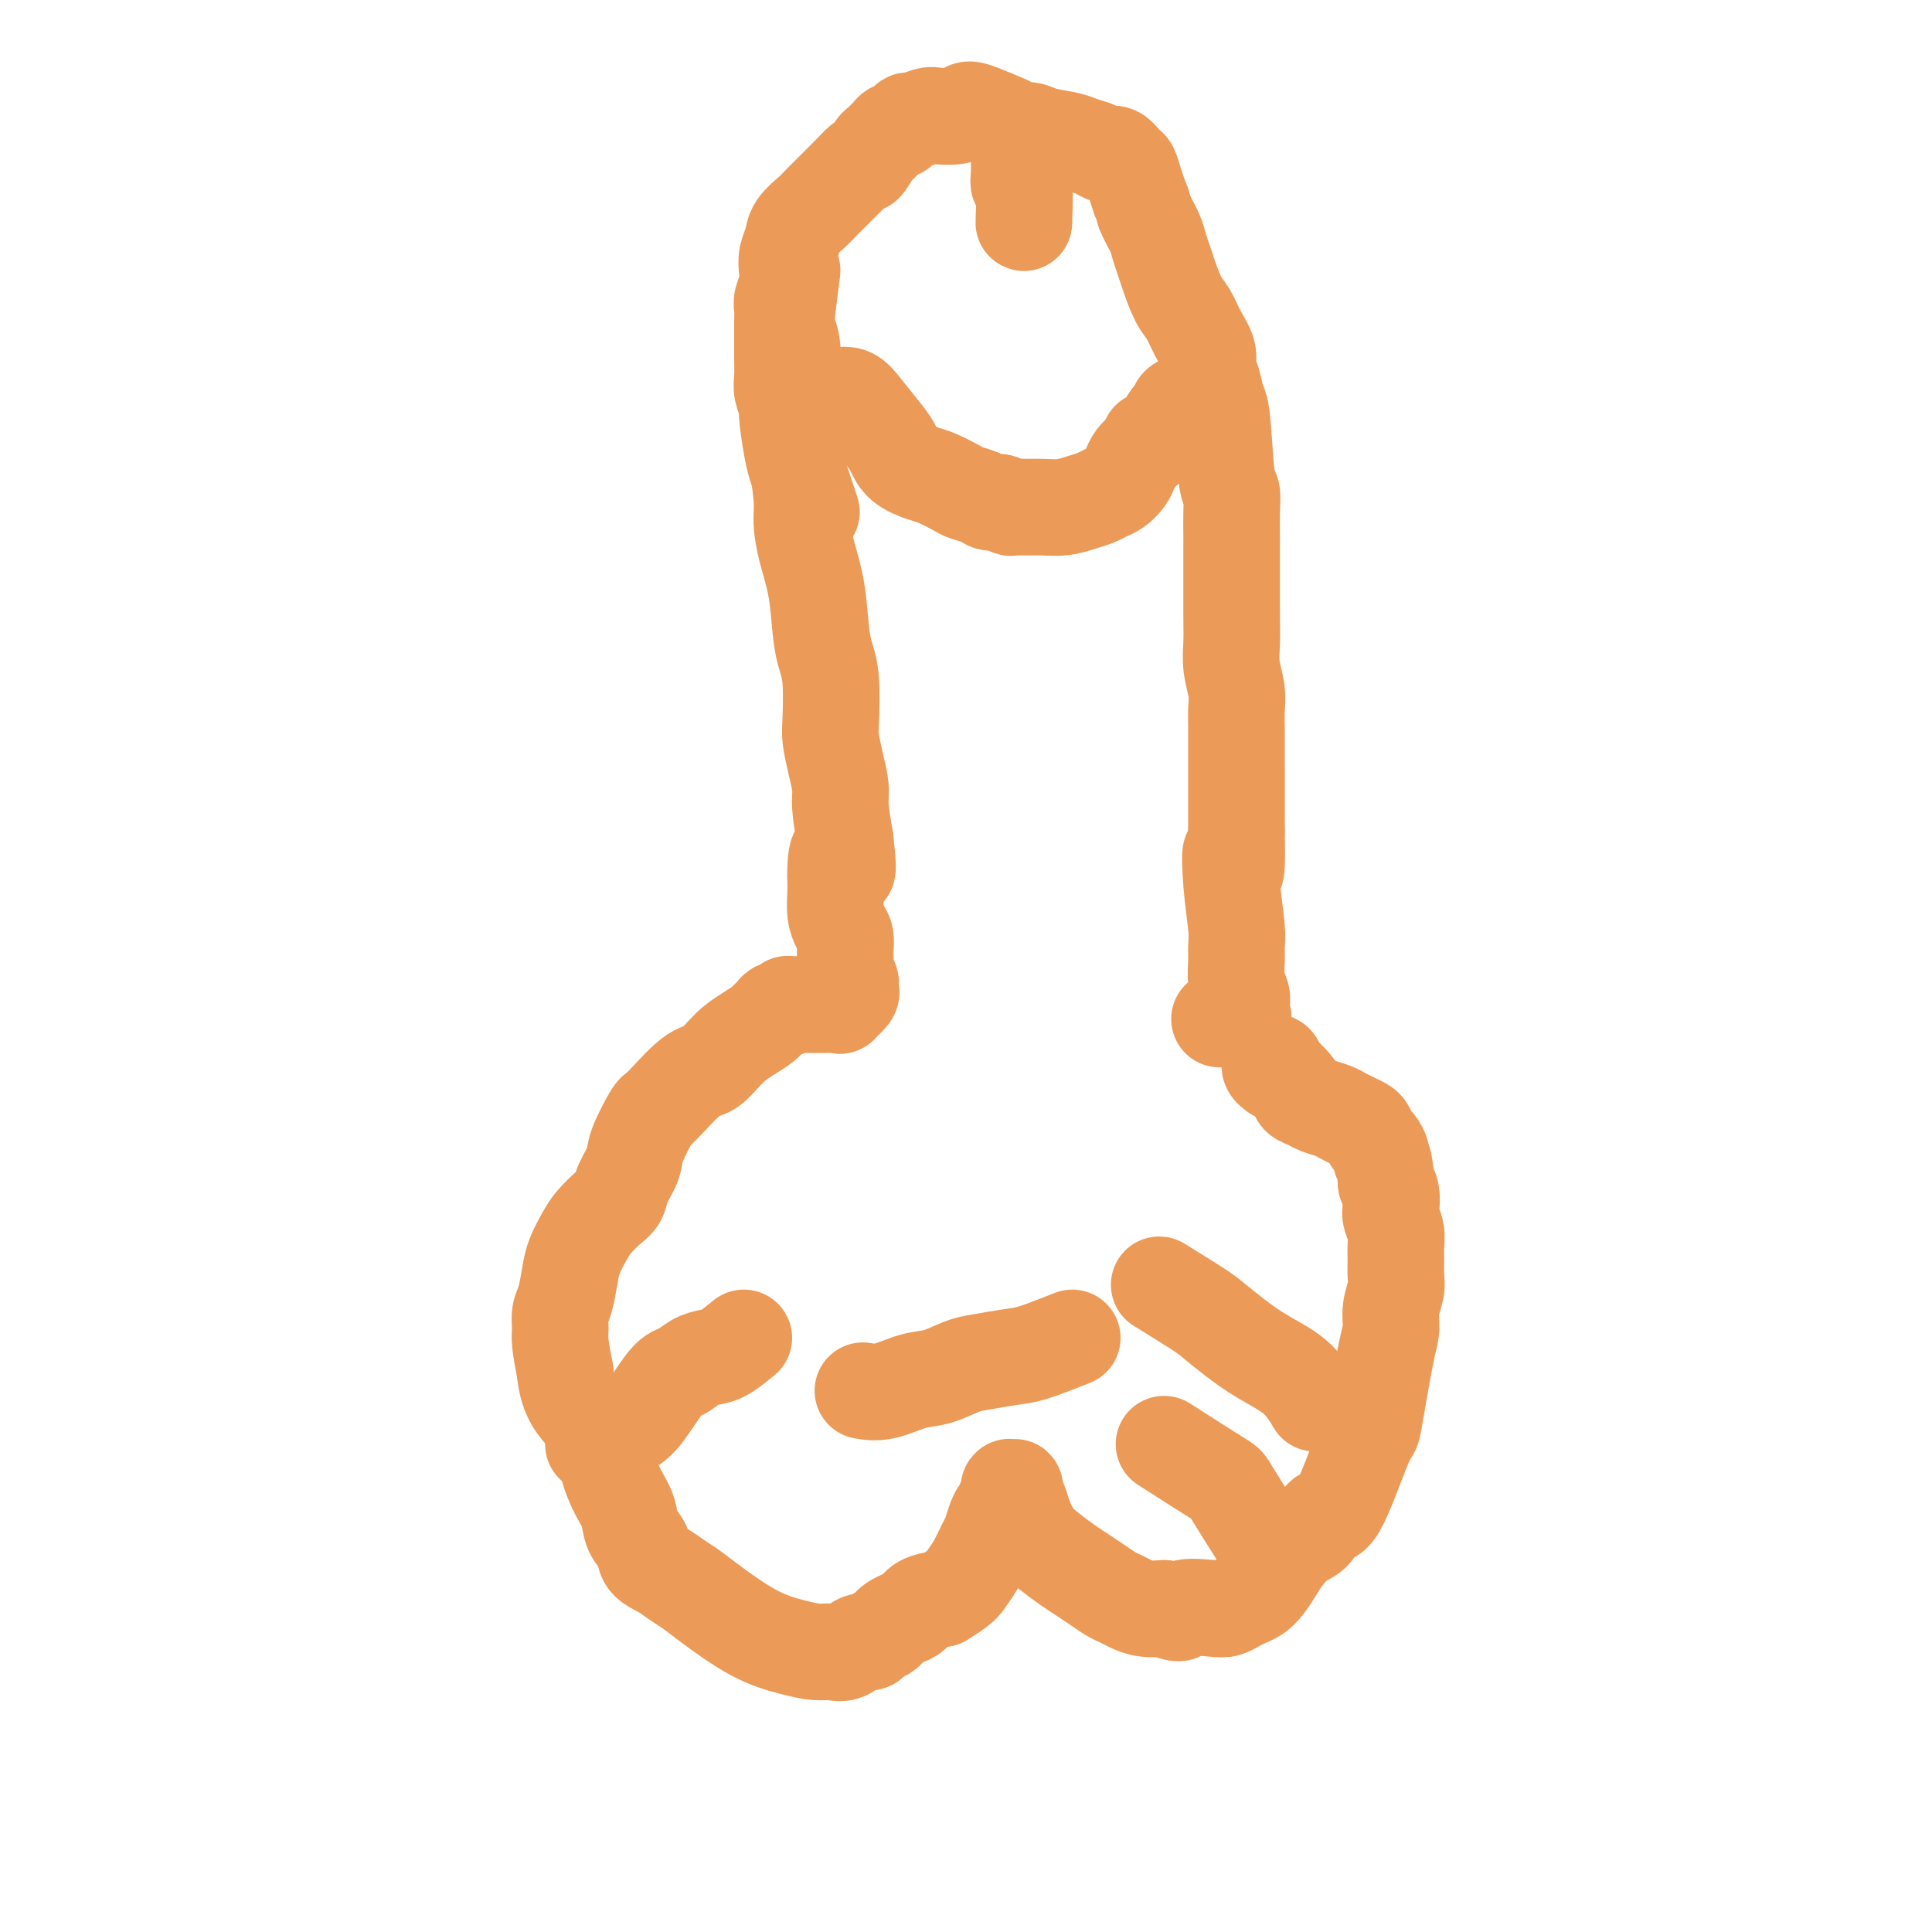 <svg viewBox='0 0 400 400' version='1.1' xmlns='http://www.w3.org/2000/svg' xmlns:xlink='http://www.w3.org/1999/xlink'><g fill='none' stroke='#EC9A57' stroke-width='20' stroke-linecap='round' stroke-linejoin='round'><path d='M168,106c-0.754,-2.264 -1.507,-4.527 -2,-6c-0.493,-1.473 -0.724,-2.155 -1,-3c-0.276,-0.845 -0.596,-1.852 -1,-4c-0.404,-2.148 -0.893,-5.436 -1,-7c-0.107,-1.564 0.167,-1.404 0,-2c-0.167,-0.596 -0.777,-1.948 -1,-3c-0.223,-1.052 -0.059,-1.805 0,-3c0.059,-1.195 0.015,-2.833 0,-4c-0.015,-1.167 -0.000,-1.863 0,-3c0.000,-1.137 -0.014,-2.716 0,-4c0.014,-1.284 0.055,-2.272 0,-3c-0.055,-0.728 -0.208,-1.195 0,-2c0.208,-0.805 0.775,-1.948 1,-3c0.225,-1.052 0.109,-2.015 0,-3c-0.109,-0.985 -0.209,-1.993 0,-3c0.209,-1.007 0.727,-2.013 1,-3c0.273,-0.987 0.299,-1.955 1,-3c0.701,-1.045 2.075,-2.168 3,-3c0.925,-0.832 1.400,-1.375 2,-2c0.600,-0.625 1.326,-1.332 2,-2c0.674,-0.668 1.297,-1.295 2,-2c0.703,-0.705 1.487,-1.487 2,-2c0.513,-0.513 0.757,-0.756 1,-1'/><path d='M177,35c2.510,-2.842 1.786,-0.946 2,-1c0.214,-0.054 1.367,-2.057 2,-3c0.633,-0.943 0.747,-0.826 1,-1c0.253,-0.174 0.645,-0.638 1,-1c0.355,-0.362 0.673,-0.623 1,-1c0.327,-0.377 0.663,-0.871 1,-1c0.337,-0.129 0.675,0.105 1,0c0.325,-0.105 0.637,-0.550 1,-1c0.363,-0.450 0.776,-0.904 1,-1c0.224,-0.096 0.259,0.167 1,0c0.741,-0.167 2.187,-0.765 3,-1c0.813,-0.235 0.991,-0.109 2,0c1.009,0.109 2.848,0.200 4,0c1.152,-0.200 1.616,-0.691 2,-1c0.384,-0.309 0.687,-0.438 2,0c1.313,0.438 3.637,1.441 5,2c1.363,0.559 1.765,0.675 2,1c0.235,0.325 0.303,0.861 1,1c0.697,0.139 2.025,-0.118 3,0c0.975,0.118 1.598,0.610 3,1c1.402,0.390 3.583,0.677 5,1c1.417,0.323 2.071,0.682 3,1c0.929,0.318 2.133,0.594 3,1c0.867,0.406 1.398,0.941 2,1c0.602,0.059 1.275,-0.357 2,0c0.725,0.357 1.504,1.487 2,2c0.496,0.513 0.711,0.407 1,1c0.289,0.593 0.654,1.884 1,3c0.346,1.116 0.673,2.058 1,3'/><path d='M236,41c0.891,1.867 0.619,2.034 1,3c0.381,0.966 1.414,2.731 2,4c0.586,1.269 0.723,2.043 1,3c0.277,0.957 0.692,2.096 1,3c0.308,0.904 0.507,1.571 1,3c0.493,1.429 1.280,3.618 2,5c0.720,1.382 1.373,1.957 2,3c0.627,1.043 1.229,2.553 2,4c0.771,1.447 1.712,2.833 2,4c0.288,1.167 -0.078,2.117 0,3c0.078,0.883 0.599,1.698 1,3c0.401,1.302 0.682,3.092 1,4c0.318,0.908 0.674,0.935 1,4c0.326,3.065 0.623,9.168 1,12c0.377,2.832 0.833,2.394 1,3c0.167,0.606 0.045,2.257 0,4c-0.045,1.743 -0.012,3.578 0,5c0.012,1.422 0.004,2.431 0,4c-0.004,1.569 -0.002,3.699 0,5c0.002,1.301 0.004,1.772 0,3c-0.004,1.228 -0.015,3.213 0,5c0.015,1.787 0.057,3.375 0,5c-0.057,1.625 -0.211,3.288 0,5c0.211,1.712 0.789,3.475 1,5c0.211,1.525 0.057,2.812 0,4c-0.057,1.188 -0.015,2.277 0,4c0.015,1.723 0.004,4.080 0,6c-0.004,1.920 -0.001,3.401 0,5c0.001,1.599 0.000,3.314 0,5c-0.000,1.686 -0.000,3.343 0,5'/><path d='M256,172c0.254,14.049 -0.611,6.673 -1,5c-0.389,-1.673 -0.301,2.359 0,6c0.301,3.641 0.816,6.890 1,9c0.184,2.110 0.035,3.079 0,4c-0.035,0.921 0.042,1.794 0,3c-0.042,1.206 -0.203,2.743 0,4c0.203,1.257 0.772,2.232 1,3c0.228,0.768 0.116,1.330 0,2c-0.116,0.670 -0.237,1.448 0,2c0.237,0.552 0.833,0.879 0,1c-0.833,0.121 -3.095,0.034 -4,0c-0.905,-0.034 -0.452,-0.017 0,0'/><path d='M164,56c-0.393,3.003 -0.786,6.006 -1,8c-0.214,1.994 -0.249,2.978 0,4c0.249,1.022 0.784,2.081 1,4c0.216,1.919 0.114,4.698 0,7c-0.114,2.302 -0.241,4.126 0,6c0.241,1.874 0.851,3.797 1,5c0.149,1.203 -0.164,1.686 0,4c0.164,2.314 0.803,6.460 1,9c0.197,2.540 -0.050,3.473 0,5c0.050,1.527 0.395,3.646 1,6c0.605,2.354 1.469,4.941 2,8c0.531,3.059 0.730,6.589 1,9c0.270,2.411 0.611,3.704 1,5c0.389,1.296 0.826,2.594 1,5c0.174,2.406 0.084,5.918 0,8c-0.084,2.082 -0.163,2.732 0,4c0.163,1.268 0.570,3.154 1,5c0.430,1.846 0.885,3.651 1,5c0.115,1.349 -0.110,2.243 0,4c0.110,1.757 0.555,4.379 1,7'/><path d='M175,174c1.226,10.731 -0.208,4.558 -1,3c-0.792,-1.558 -0.941,1.498 -1,3c-0.059,1.502 -0.026,1.451 0,2c0.026,0.549 0.045,1.698 0,3c-0.045,1.302 -0.155,2.758 0,4c0.155,1.242 0.577,2.272 1,3c0.423,0.728 0.849,1.154 1,2c0.151,0.846 0.026,2.110 0,3c-0.026,0.890 0.045,1.405 0,2c-0.045,0.595 -0.206,1.272 0,2c0.206,0.728 0.779,1.509 1,2c0.221,0.491 0.088,0.692 0,1c-0.088,0.308 -0.133,0.724 0,1c0.133,0.276 0.443,0.414 0,1c-0.443,0.586 -1.638,1.621 -2,2c-0.362,0.379 0.109,0.102 0,0c-0.109,-0.102 -0.799,-0.027 -1,0c-0.201,0.027 0.087,0.007 0,0c-0.087,-0.007 -0.549,-0.002 -1,0c-0.451,0.002 -0.891,0.001 -1,0c-0.109,-0.001 0.111,-0.000 0,0c-0.111,0.000 -0.554,0.000 -1,0c-0.446,-0.000 -0.894,-0.000 -1,0c-0.106,0.000 0.130,0.000 0,0c-0.130,-0.000 -0.627,-0.000 -1,0c-0.373,0.000 -0.622,0.000 -1,0c-0.378,-0.000 -0.885,-0.000 -1,0c-0.115,0.000 0.161,0.000 0,0c-0.161,-0.000 -0.760,-0.000 -1,0c-0.240,0.000 -0.120,0.000 0,0'/><path d='M165,208c-1.862,0.016 -2.019,0.056 -2,0c0.019,-0.056 0.212,-0.208 0,0c-0.212,0.208 -0.831,0.777 -1,1c-0.169,0.223 0.111,0.101 0,0c-0.111,-0.101 -0.612,-0.179 -1,0c-0.388,0.179 -0.662,0.616 -1,1c-0.338,0.384 -0.740,0.716 -1,1c-0.260,0.284 -0.376,0.519 -1,1c-0.624,0.481 -1.754,1.209 -3,2c-1.246,0.791 -2.608,1.647 -4,3c-1.392,1.353 -2.815,3.205 -4,4c-1.185,0.795 -2.134,0.533 -4,2c-1.866,1.467 -4.651,4.665 -6,6c-1.349,1.335 -1.264,0.809 -2,2c-0.736,1.191 -2.293,4.100 -3,6c-0.707,1.900 -0.563,2.791 -1,4c-0.437,1.209 -1.454,2.735 -2,4c-0.546,1.265 -0.622,2.271 -1,3c-0.378,0.729 -1.057,1.183 -2,2c-0.943,0.817 -2.150,1.997 -3,3c-0.850,1.003 -1.342,1.829 -2,3c-0.658,1.171 -1.483,2.687 -2,4c-0.517,1.313 -0.728,2.421 -1,4c-0.272,1.579 -0.606,3.627 -1,5c-0.394,1.373 -0.848,2.069 -1,3c-0.152,0.931 -0.003,2.097 0,3c0.003,0.903 -0.142,1.544 0,3c0.142,1.456 0.571,3.728 1,6'/><path d='M117,284c0.505,5.545 2.768,7.407 4,9c1.232,1.593 1.433,2.918 2,4c0.567,1.082 1.499,1.921 2,3c0.501,1.079 0.572,2.399 1,4c0.428,1.601 1.212,3.482 2,5c0.788,1.518 1.579,2.672 2,4c0.421,1.328 0.472,2.831 1,4c0.528,1.169 1.534,2.004 2,3c0.466,0.996 0.392,2.154 1,3c0.608,0.846 1.899,1.381 3,2c1.101,0.619 2.012,1.321 3,2c0.988,0.679 2.053,1.335 3,2c0.947,0.665 1.776,1.341 4,3c2.224,1.659 5.845,4.303 9,6c3.155,1.697 5.846,2.447 8,3c2.154,0.553 3.771,0.909 5,1c1.229,0.091 2.068,-0.084 3,0c0.932,0.084 1.955,0.426 3,0c1.045,-0.426 2.111,-1.620 3,-2c0.889,-0.380 1.599,0.053 2,0c0.401,-0.053 0.491,-0.592 1,-1c0.509,-0.408 1.435,-0.686 2,-1c0.565,-0.314 0.769,-0.665 1,-1c0.231,-0.335 0.490,-0.653 1,-1c0.510,-0.347 1.271,-0.722 2,-1c0.729,-0.278 1.427,-0.460 2,-1c0.573,-0.540 1.021,-1.440 2,-2c0.979,-0.560 2.490,-0.780 4,-1'/><path d='M195,331c4.134,-2.485 4.470,-3.197 5,-4c0.530,-0.803 1.255,-1.696 2,-3c0.745,-1.304 1.510,-3.018 2,-4c0.490,-0.982 0.705,-1.233 1,-2c0.295,-0.767 0.671,-2.051 1,-3c0.329,-0.949 0.610,-1.565 1,-2c0.390,-0.435 0.889,-0.690 1,-1c0.111,-0.310 -0.167,-0.675 0,-1c0.167,-0.325 0.777,-0.609 1,-1c0.223,-0.391 0.059,-0.889 0,-1c-0.059,-0.111 -0.012,0.167 0,0c0.012,-0.167 -0.011,-0.777 0,-1c0.011,-0.223 0.055,-0.057 0,0c-0.055,0.057 -0.208,0.007 0,0c0.208,-0.007 0.776,0.030 1,0c0.224,-0.030 0.104,-0.129 0,0c-0.104,0.129 -0.192,0.484 0,1c0.192,0.516 0.663,1.192 1,2c0.337,0.808 0.540,1.750 1,3c0.460,1.250 1.176,2.810 2,4c0.824,1.190 1.758,2.010 3,3c1.242,0.990 2.794,2.149 4,3c1.206,0.851 2.066,1.394 3,2c0.934,0.606 1.943,1.276 3,2c1.057,0.724 2.162,1.501 3,2c0.838,0.499 1.410,0.722 2,1c0.590,0.278 1.197,0.613 2,1c0.803,0.387 1.801,0.825 3,1c1.199,0.175 2.600,0.088 4,0'/><path d='M241,333c4.297,1.860 3.038,0.509 4,0c0.962,-0.509 4.145,-0.177 6,0c1.855,0.177 2.384,0.200 3,0c0.616,-0.200 1.320,-0.623 2,-1c0.680,-0.377 1.336,-0.708 2,-1c0.664,-0.292 1.335,-0.543 2,-1c0.665,-0.457 1.323,-1.118 2,-2c0.677,-0.882 1.374,-1.986 2,-3c0.626,-1.014 1.180,-1.939 2,-3c0.820,-1.061 1.907,-2.260 3,-3c1.093,-0.740 2.191,-1.023 3,-2c0.809,-0.977 1.329,-2.649 2,-3c0.671,-0.351 1.493,0.619 3,-2c1.507,-2.619 3.700,-8.825 5,-12c1.300,-3.175 1.706,-3.318 2,-4c0.294,-0.682 0.475,-1.905 1,-5c0.525,-3.095 1.395,-8.064 2,-11c0.605,-2.936 0.947,-3.839 1,-5c0.053,-1.161 -0.182,-2.579 0,-4c0.182,-1.421 0.782,-2.845 1,-4c0.218,-1.155 0.055,-2.043 0,-3c-0.055,-0.957 -0.001,-1.985 0,-3c0.001,-1.015 -0.052,-2.019 0,-3c0.052,-0.981 0.207,-1.940 0,-3c-0.207,-1.060 -0.777,-2.222 -1,-3c-0.223,-0.778 -0.098,-1.171 0,-2c0.098,-0.829 0.171,-2.094 0,-3c-0.171,-0.906 -0.585,-1.453 -1,-2'/><path d='M287,245c-0.394,-5.743 -0.879,-5.101 -1,-5c-0.121,0.101 0.123,-0.340 0,-1c-0.123,-0.660 -0.613,-1.539 -1,-2c-0.387,-0.461 -0.670,-0.505 -1,-1c-0.330,-0.495 -0.706,-1.442 -1,-2c-0.294,-0.558 -0.505,-0.727 -1,-1c-0.495,-0.273 -1.273,-0.651 -2,-1c-0.727,-0.349 -1.404,-0.671 -2,-1c-0.596,-0.329 -1.112,-0.666 -2,-1c-0.888,-0.334 -2.148,-0.665 -3,-1c-0.852,-0.335 -1.297,-0.673 -2,-1c-0.703,-0.327 -1.666,-0.641 -2,-1c-0.334,-0.359 -0.041,-0.762 -1,-2c-0.959,-1.238 -3.171,-3.312 -4,-4c-0.829,-0.688 -0.274,0.011 0,0c0.274,-0.011 0.269,-0.732 0,-1c-0.269,-0.268 -0.800,-0.082 -1,0c-0.200,0.082 -0.067,0.061 0,0c0.067,-0.061 0.070,-0.161 0,0c-0.070,0.161 -0.211,0.582 0,1c0.211,0.418 0.775,0.834 1,1c0.225,0.166 0.113,0.083 0,0'/><path d='M171,82c0.568,0.055 1.136,0.111 2,0c0.864,-0.111 2.025,-0.388 3,0c0.975,0.388 1.763,1.442 3,3c1.237,1.558 2.924,3.621 4,5c1.076,1.379 1.542,2.075 2,3c0.458,0.925 0.909,2.079 2,3c1.091,0.921 2.824,1.608 4,2c1.176,0.392 1.796,0.487 3,1c1.204,0.513 2.994,1.443 4,2c1.006,0.557 1.229,0.742 2,1c0.771,0.258 2.089,0.591 3,1c0.911,0.409 1.416,0.894 2,1c0.584,0.106 1.247,-0.168 2,0c0.753,0.168 1.597,0.778 2,1c0.403,0.222 0.365,0.057 1,0c0.635,-0.057 1.941,-0.004 3,0c1.059,0.004 1.869,-0.041 3,0c1.131,0.041 2.582,0.166 4,0c1.418,-0.166 2.803,-0.625 4,-1c1.197,-0.375 2.205,-0.667 3,-1c0.795,-0.333 1.378,-0.708 2,-1c0.622,-0.292 1.283,-0.501 2,-1c0.717,-0.499 1.491,-1.288 2,-2c0.509,-0.712 0.752,-1.345 1,-2c0.248,-0.655 0.499,-1.330 1,-2c0.501,-0.670 1.250,-1.335 2,-2'/><path d='M237,93c1.682,-1.985 0.886,-1.946 1,-2c0.114,-0.054 1.139,-0.199 2,-1c0.861,-0.801 1.558,-2.257 2,-3c0.442,-0.743 0.630,-0.773 1,-1c0.370,-0.227 0.921,-0.652 1,-1c0.079,-0.348 -0.316,-0.619 0,-1c0.316,-0.381 1.343,-0.873 2,-1c0.657,-0.127 0.946,0.111 1,0c0.054,-0.111 -0.125,-0.569 0,-1c0.125,-0.431 0.556,-0.834 1,-1c0.444,-0.166 0.903,-0.096 1,0c0.097,0.096 -0.166,0.218 0,0c0.166,-0.218 0.762,-0.777 1,-1c0.238,-0.223 0.119,-0.112 0,0'/><path d='M210,27c0.425,1.681 0.850,3.363 1,4c0.150,0.637 0.026,0.231 0,1c-0.026,0.769 0.046,2.714 0,4c-0.046,1.286 -0.208,1.914 0,2c0.208,0.086 0.788,-0.369 1,1c0.212,1.369 0.057,4.563 0,6c-0.057,1.437 -0.015,1.117 0,1c0.015,-0.117 0.004,-0.032 0,0c-0.004,0.032 -0.001,0.009 0,0c0.001,-0.009 0.001,-0.005 0,0'/><path d='M240,266c3.115,1.926 6.229,3.851 8,5c1.771,1.149 2.198,1.521 4,3c1.802,1.479 4.978,4.067 8,6c3.022,1.933 5.891,3.213 8,5c2.109,1.787 3.460,4.082 4,5c0.540,0.918 0.270,0.459 0,0'/><path d='M241,299c4.458,2.857 8.917,5.714 11,7c2.083,1.286 1.792,1.000 3,3c1.208,2.000 3.917,6.286 5,8c1.083,1.714 0.542,0.857 0,0'/><path d='M222,277c-2.973,1.181 -5.946,2.362 -8,3c-2.054,0.638 -3.187,0.733 -5,1c-1.813,0.267 -4.304,0.706 -6,1c-1.696,0.294 -2.595,0.443 -4,1c-1.405,0.557 -3.316,1.522 -5,2c-1.684,0.478 -3.142,0.468 -5,1c-1.858,0.532 -4.116,1.605 -6,2c-1.884,0.395 -3.396,0.113 -4,0c-0.604,-0.113 -0.302,-0.056 0,0'/><path d='M154,277c-1.422,1.169 -2.843,2.339 -4,3c-1.157,0.661 -2.049,0.814 -3,1c-0.951,0.186 -1.961,0.406 -3,1c-1.039,0.594 -2.106,1.563 -3,2c-0.894,0.437 -1.616,0.341 -3,2c-1.384,1.659 -3.429,5.072 -5,7c-1.571,1.928 -2.669,2.373 -4,3c-1.331,0.627 -2.897,1.438 -4,2c-1.103,0.562 -1.744,0.875 -2,1c-0.256,0.125 -0.128,0.063 0,0'/></g>
</svg>